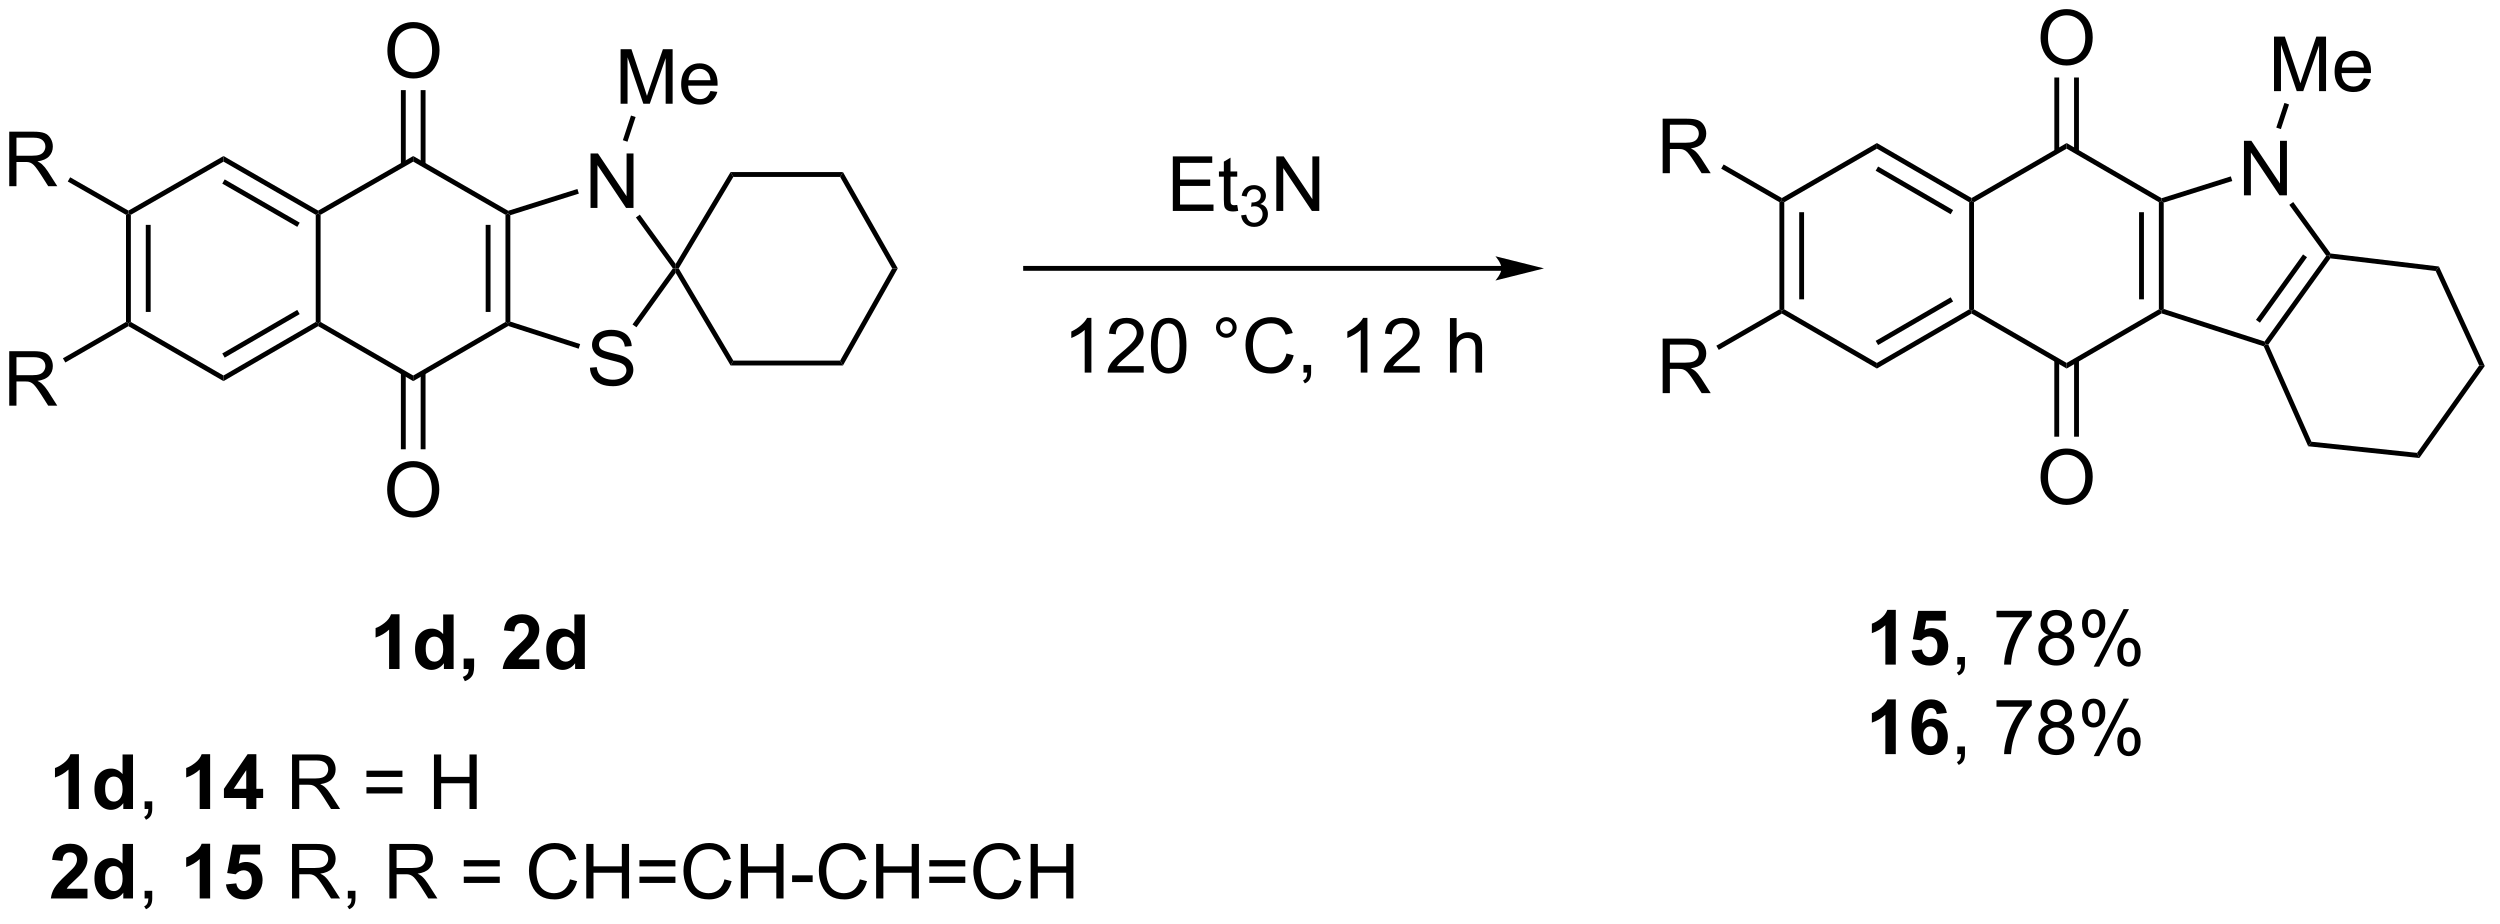 <?xml version="1.0" encoding="UTF-8"?>
<!DOCTYPE svg PUBLIC '-//W3C//DTD SVG 1.0//EN'
          'http://www.w3.org/TR/2001/REC-SVG-20010904/DTD/svg10.dtd'>
<svg stroke-dasharray="none" shape-rendering="auto" xmlns="http://www.w3.org/2000/svg" font-family="'Dialog'" text-rendering="auto" width="360" fill-opacity="1" color-interpolation="auto" color-rendering="auto" preserveAspectRatio="xMidYMid meet" font-size="12px" viewBox="0 0 360 133" fill="black" xmlns:xlink="http://www.w3.org/1999/xlink" stroke="black" image-rendering="auto" stroke-miterlimit="10" stroke-linecap="square" stroke-linejoin="miter" font-style="normal" stroke-width="1" height="133" stroke-dashoffset="0" font-weight="normal" stroke-opacity="1"
><!--Generated by the Batik Graphics2D SVG Generator--><defs id="genericDefs"
  /><g
  ><defs id="defs1"
    ><clipPath clipPathUnits="userSpaceOnUse" id="clipPath1"
      ><path d="M1.281 1.598 L270.727 1.598 L270.727 100.846 L1.281 100.846 L1.281 1.598 Z"
      /></clipPath
      ><clipPath clipPathUnits="userSpaceOnUse" id="clipPath2"
      ><path d="M5.076 44.665 L5.076 141.153 L267.03 141.153 L267.03 44.665 Z"
      /></clipPath
    ></defs
    ><g transform="scale(1.333,1.333) translate(-1.281,-1.598) matrix(1.029,0,0,1.029,-3.94,-44.344)"
    ><path d="M45.741 50.001 Q45.741 48.574 46.507 47.769 Q47.273 46.962 48.483 46.962 Q49.275 46.962 49.911 47.342 Q50.549 47.72 50.882 48.397 Q51.218 49.074 51.218 49.933 Q51.218 50.806 50.866 51.493 Q50.515 52.181 49.869 52.535 Q49.226 52.889 48.478 52.889 Q47.671 52.889 47.033 52.498 Q46.398 52.105 46.069 51.431 Q45.741 50.754 45.741 50.001 ZM46.523 50.011 Q46.523 51.048 47.077 51.644 Q47.635 52.238 48.476 52.238 Q49.33 52.238 49.882 51.636 Q50.437 51.035 50.437 49.931 Q50.437 49.23 50.2 48.709 Q49.963 48.188 49.507 47.902 Q49.054 47.613 48.486 47.613 Q47.681 47.613 47.101 48.168 Q46.523 48.72 46.523 50.011 Z" stroke="none" clip-path="url(#clipPath2)"
    /></g
    ><g transform="matrix(1.371,0,0,1.371,-6.961,-61.256)"
    ><path d="M45.741 96.148 Q45.741 94.721 46.507 93.917 Q47.273 93.109 48.483 93.109 Q49.275 93.109 49.911 93.49 Q50.549 93.867 50.882 94.544 Q51.218 95.221 51.218 96.081 Q51.218 96.953 50.866 97.641 Q50.515 98.328 49.869 98.682 Q49.226 99.037 48.478 99.037 Q47.671 99.037 47.033 98.646 Q46.398 98.253 46.069 97.578 Q45.741 96.901 45.741 96.148 ZM46.523 96.159 Q46.523 97.195 47.077 97.792 Q47.635 98.385 48.476 98.385 Q49.33 98.385 49.882 97.784 Q50.437 97.182 50.437 96.078 Q50.437 95.378 50.2 94.857 Q49.963 94.336 49.507 94.049 Q49.054 93.76 48.486 93.76 Q47.681 93.76 47.101 94.315 Q46.523 94.867 46.523 96.159 Z" stroke="none" clip-path="url(#clipPath2)"
    /></g
    ><g transform="matrix(1.371,0,0,1.371,-6.961,-61.256)"
    ><path d="M67.041 83.304 L67.757 83.242 Q67.806 83.671 67.991 83.947 Q68.179 84.223 68.569 84.393 Q68.96 84.562 69.447 84.562 Q69.882 84.562 70.212 84.434 Q70.546 84.304 70.707 84.08 Q70.869 83.856 70.869 83.591 Q70.869 83.32 70.712 83.119 Q70.556 82.919 70.197 82.781 Q69.968 82.692 69.179 82.502 Q68.389 82.312 68.072 82.145 Q67.663 81.929 67.46 81.611 Q67.259 81.294 67.259 80.898 Q67.259 80.466 67.504 80.088 Q67.751 79.71 68.223 79.515 Q68.697 79.32 69.275 79.32 Q69.913 79.32 70.397 79.525 Q70.884 79.731 71.145 80.13 Q71.408 80.528 71.429 81.031 L70.702 81.085 Q70.642 80.544 70.304 80.268 Q69.968 79.989 69.306 79.989 Q68.619 79.989 68.304 80.242 Q67.991 80.492 67.991 80.848 Q67.991 81.156 68.212 81.356 Q68.431 81.554 69.356 81.765 Q70.28 81.973 70.624 82.13 Q71.124 82.359 71.361 82.713 Q71.6 83.067 71.6 83.528 Q71.6 83.984 71.337 84.39 Q71.077 84.794 70.585 85.02 Q70.095 85.244 69.483 85.244 Q68.705 85.244 68.179 85.018 Q67.655 84.788 67.356 84.335 Q67.056 83.88 67.041 83.304 Z" stroke="none" clip-path="url(#clipPath2)"
    /></g
    ><g transform="matrix(1.371,0,0,1.371,-6.961,-61.256)"
    ><path d="M67.103 66.523 L67.103 60.796 L67.882 60.796 L70.889 65.291 L70.889 60.796 L71.616 60.796 L71.616 66.523 L70.837 66.523 L67.83 62.023 L67.83 66.523 L67.103 66.523 Z" stroke="none" clip-path="url(#clipPath2)"
    /></g
    ><g transform="matrix(1.371,0,0,1.371,-6.961,-61.256)"
    ><path d="M70.259 55.575 L70.259 49.848 L71.399 49.848 L72.756 53.903 Q72.944 54.468 73.029 54.749 Q73.126 54.437 73.334 53.833 L74.704 49.848 L75.725 49.848 L75.725 55.575 L74.993 55.575 L74.993 50.781 L73.329 55.575 L72.647 55.575 L70.99 50.7 L70.99 55.575 L70.259 55.575 ZM79.696 54.239 L80.423 54.328 Q80.251 54.966 79.785 55.317 Q79.321 55.669 78.6 55.669 Q77.688 55.669 77.154 55.109 Q76.623 54.546 76.623 53.536 Q76.623 52.489 77.162 51.911 Q77.701 51.333 78.561 51.333 Q79.391 51.333 79.917 51.901 Q80.446 52.466 80.446 53.492 Q80.446 53.554 80.444 53.679 L77.35 53.679 Q77.389 54.364 77.735 54.729 Q78.084 55.091 78.602 55.091 Q78.99 55.091 79.264 54.888 Q79.537 54.684 79.696 54.239 ZM77.389 53.101 L79.704 53.101 Q79.657 52.578 79.438 52.317 Q79.102 51.911 78.569 51.911 Q78.084 51.911 77.753 52.236 Q77.423 52.559 77.389 53.101 Z" stroke="none" clip-path="url(#clipPath2)"
    /></g
    ><g transform="matrix(1.371,0,0,1.371,-6.961,-61.256)"
    ><path d="M6.048 64.236 L6.048 58.51 L8.587 58.51 Q9.352 58.51 9.751 58.663 Q10.149 58.817 10.386 59.208 Q10.626 59.598 10.626 60.072 Q10.626 60.682 10.23 61.101 Q9.837 61.517 9.011 61.63 Q9.313 61.775 9.47 61.916 Q9.8 62.221 10.097 62.676 L11.095 64.236 L10.142 64.236 L9.384 63.044 Q9.05 62.528 8.834 62.255 Q8.621 61.981 8.451 61.872 Q8.282 61.762 8.105 61.721 Q7.978 61.692 7.683 61.692 L6.806 61.692 L6.806 64.236 L6.048 64.236 ZM6.806 61.036 L8.433 61.036 Q8.954 61.036 9.246 60.929 Q9.54 60.822 9.691 60.585 Q9.845 60.348 9.845 60.072 Q9.845 59.666 9.548 59.406 Q9.254 59.142 8.618 59.142 L6.806 59.142 L6.806 61.036 Z" stroke="none" clip-path="url(#clipPath2)"
    /></g
    ><g transform="matrix(1.371,0,0,1.371,-6.961,-61.256)"
    ><path d="M6.048 87.291 L6.048 81.565 L8.587 81.565 Q9.352 81.565 9.751 81.718 Q10.149 81.872 10.386 82.263 Q10.626 82.653 10.626 83.127 Q10.626 83.737 10.23 84.156 Q9.837 84.572 9.011 84.684 Q9.313 84.83 9.47 84.971 Q9.8 85.276 10.097 85.731 L11.095 87.291 L10.142 87.291 L9.384 86.099 Q9.05 85.583 8.834 85.309 Q8.621 85.036 8.451 84.927 Q8.282 84.817 8.105 84.776 Q7.978 84.747 7.683 84.747 L6.806 84.747 L6.806 87.291 L6.048 87.291 ZM6.806 84.091 L8.433 84.091 Q8.954 84.091 9.246 83.984 Q9.54 83.877 9.691 83.64 Q9.845 83.403 9.845 83.127 Q9.845 82.721 9.548 82.46 Q9.254 82.197 8.618 82.197 L6.806 82.197 L6.806 84.091 Z" stroke="none" clip-path="url(#clipPath2)"
    /></g
    ><g transform="matrix(1.371,0,0,1.371,-6.961,-61.256)"
    ><path d="M18.311 67.242 L18.567 67.094 L18.822 67.241 L18.822 78.496 L18.567 78.643 L18.311 78.496 ZM20.39 68.297 L20.39 77.444 L20.901 77.444 L20.901 68.297 Z" stroke="none" clip-path="url(#clipPath2)"
    /></g
    ><g transform="matrix(1.371,0,0,1.371,-6.961,-61.256)"
    ><path d="M18.566 78.938 L18.567 78.643 L18.822 78.496 L28.552 84.121 L28.553 84.711 Z" stroke="none" clip-path="url(#clipPath2)"
    /></g
    ><g transform="matrix(1.371,0,0,1.371,-6.961,-61.256)"
    ><path d="M28.553 84.711 L28.552 84.121 L38.24 78.496 L38.495 78.643 L38.495 78.938 ZM28.679 82.245 L36.554 77.672 L36.298 77.231 L28.422 81.804 Z" stroke="none" clip-path="url(#clipPath2)"
    /></g
    ><g transform="matrix(1.371,0,0,1.371,-6.961,-61.256)"
    ><path d="M38.75 78.496 L38.495 78.643 L38.24 78.496 L38.24 67.241 L38.495 67.094 L38.75 67.241 Z" stroke="none" clip-path="url(#clipPath2)"
    /></g
    ><g transform="matrix(1.371,0,0,1.371,-6.961,-61.256)"
    ><path d="M38.495 66.799 L38.495 67.094 L38.24 67.241 L28.552 61.656 L28.553 61.067 ZM36.557 68.066 L28.678 63.523 L28.423 63.965 L36.302 68.508 Z" stroke="none" clip-path="url(#clipPath2)"
    /></g
    ><g transform="matrix(1.371,0,0,1.371,-6.961,-61.256)"
    ><path d="M18.822 67.241 L18.567 67.094 L18.566 66.8 L28.553 61.067 L28.552 61.656 Z" stroke="none" clip-path="url(#clipPath2)"
    /></g
    ><g transform="matrix(1.371,0,0,1.371,-6.961,-61.256)"
    ><path d="M38.495 78.938 L38.495 78.643 L38.75 78.496 L48.478 84.121 L48.479 84.711 Z" stroke="none" clip-path="url(#clipPath2)"
    /></g
    ><g transform="matrix(1.371,0,0,1.371,-6.961,-61.256)"
    ><path d="M48.479 84.711 L48.478 84.121 L58.169 78.496 L58.424 78.643 L58.454 78.921 Z" stroke="none" clip-path="url(#clipPath2)"
    /></g
    ><g transform="matrix(1.371,0,0,1.371,-6.961,-61.256)"
    ><path d="M58.169 67.241 L58.424 67.094 L58.679 67.281 L58.679 78.457 L58.424 78.643 L58.169 78.496 ZM56.09 68.295 L56.09 77.446 L56.6 77.446 L56.6 68.295 Z" stroke="none" clip-path="url(#clipPath2)"
    /></g
    ><g transform="matrix(1.371,0,0,1.371,-6.961,-61.256)"
    ><path d="M58.454 66.817 L58.424 67.094 L58.169 67.241 L48.478 61.656 L48.479 61.067 Z" stroke="none" clip-path="url(#clipPath2)"
    /></g
    ><g transform="matrix(1.371,0,0,1.371,-6.961,-61.256)"
    ><path d="M38.75 67.241 L38.495 67.094 L38.495 66.799 L48.479 61.067 L48.478 61.656 Z" stroke="none" clip-path="url(#clipPath2)"
    /></g
    ><g transform="matrix(1.371,0,0,1.371,-6.961,-61.256)"
    ><path d="M49.773 61.96 L49.773 54.145 L49.262 54.145 L49.262 61.96 ZM47.694 61.958 L47.694 54.145 L47.184 54.145 L47.184 61.958 Z" stroke="none" clip-path="url(#clipPath2)"
    /></g
    ><g transform="matrix(1.371,0,0,1.371,-6.961,-61.256)"
    ><path d="M47.184 83.815 L47.184 91.869 L47.694 91.869 L47.694 83.815 ZM49.262 83.813 L49.262 91.869 L49.773 91.869 L49.773 83.813 Z" stroke="none" clip-path="url(#clipPath2)"
    /></g
    ><g transform="matrix(1.371,0,0,1.371,-6.961,-61.256)"
    ><path d="M58.454 78.921 L58.424 78.643 L58.679 78.457 L66.013 80.821 L65.856 81.306 Z" stroke="none" clip-path="url(#clipPath2)"
    /></g
    ><g transform="matrix(1.371,0,0,1.371,-6.961,-61.256)"
    ><path d="M71.926 79.056 L71.512 78.757 L75.751 72.871 L76.066 72.87 L76.045 73.335 Z" stroke="none" clip-path="url(#clipPath2)"
    /></g
    ><g transform="matrix(1.371,0,0,1.371,-6.961,-61.256)"
    ><path d="M76.045 72.407 L76.066 72.87 L75.751 72.871 L71.867 67.522 L72.28 67.222 Z" stroke="none" clip-path="url(#clipPath2)"
    /></g
    ><g transform="matrix(1.371,0,0,1.371,-6.961,-61.256)"
    ><path d="M58.679 67.281 L58.424 67.094 L58.454 66.817 L65.722 64.528 L65.876 65.015 Z" stroke="none" clip-path="url(#clipPath2)"
    /></g
    ><g transform="matrix(1.371,0,0,1.371,-6.961,-61.256)"
    ><path d="M70.983 59.565 L70.499 59.405 L71.353 56.814 L71.837 56.974 Z" stroke="none" clip-path="url(#clipPath2)"
    /></g
    ><g transform="matrix(1.371,0,0,1.371,-6.961,-61.256)"
    ><path d="M18.566 66.8 L18.567 67.094 L18.311 67.242 L12.195 63.744 L12.448 63.301 Z" stroke="none" clip-path="url(#clipPath2)"
    /></g
    ><g transform="matrix(1.371,0,0,1.371,-6.961,-61.256)"
    ><path d="M18.311 78.496 L18.567 78.643 L18.566 78.938 L11.94 82.754 L11.685 82.312 Z" stroke="none" clip-path="url(#clipPath2)"
    /></g
    ><g transform="matrix(1.371,0,0,1.371,-6.961,-61.256)"
    ><path d="M76.045 73.335 L76.066 72.87 L76.363 72.871 L82.103 82.557 L81.813 83.067 Z" stroke="none" clip-path="url(#clipPath2)"
    /></g
    ><g transform="matrix(1.371,0,0,1.371,-6.961,-61.256)"
    ><path d="M81.813 83.067 L82.103 82.557 L93.318 82.557 L93.616 83.067 Z" stroke="none" clip-path="url(#clipPath2)"
    /></g
    ><g transform="matrix(1.371,0,0,1.371,-6.961,-61.256)"
    ><path d="M93.616 83.067 L93.318 82.557 L98.787 72.871 L99.373 72.87 Z" stroke="none" clip-path="url(#clipPath2)"
    /></g
    ><g transform="matrix(1.371,0,0,1.371,-6.961,-61.256)"
    ><path d="M99.373 72.87 L98.787 72.871 L93.318 63.261 L93.615 62.751 Z" stroke="none" clip-path="url(#clipPath2)"
    /></g
    ><g transform="matrix(1.371,0,0,1.371,-6.961,-61.256)"
    ><path d="M93.615 62.751 L93.318 63.261 L82.103 63.261 L81.813 62.751 Z" stroke="none" clip-path="url(#clipPath2)"
    /></g
    ><g transform="matrix(1.371,0,0,1.371,-6.961,-61.256)"
    ><path d="M76.363 72.871 L76.066 72.87 L76.045 72.407 L81.813 62.751 L82.103 63.261 Z" stroke="none" clip-path="url(#clipPath2)"
    /></g
    ><g transform="matrix(1.371,0,0,1.371,-6.961,-61.256)"
    ><path d="M128.261 66.836 L128.261 61.109 L132.402 61.109 L132.402 61.784 L129.019 61.784 L129.019 63.539 L132.188 63.539 L132.188 64.211 L129.019 64.211 L129.019 66.159 L132.535 66.159 L132.535 66.836 L128.261 66.836 ZM135.027 66.206 L135.128 66.828 Q134.832 66.891 134.597 66.891 Q134.214 66.891 134.003 66.771 Q133.792 66.649 133.707 66.451 Q133.621 66.253 133.621 65.62 L133.621 63.234 L133.105 63.234 L133.105 62.688 L133.621 62.688 L133.621 61.659 L134.321 61.237 L134.321 62.688 L135.027 62.688 L135.027 63.234 L134.321 63.234 L134.321 65.659 Q134.321 65.961 134.358 66.047 Q134.394 66.133 134.477 66.185 Q134.563 66.234 134.72 66.234 Q134.837 66.234 135.027 66.206 Z" stroke="none" clip-path="url(#clipPath2)"
    /></g
    ><g transform="matrix(1.371,0,0,1.371,-6.961,-61.256)"
    ><path d="M135.439 67.301 L135.966 67.231 Q136.058 67.68 136.275 67.877 Q136.494 68.075 136.808 68.075 Q137.179 68.075 137.435 67.817 Q137.693 67.559 137.693 67.178 Q137.693 66.815 137.455 66.581 Q137.218 66.344 136.851 66.344 Q136.703 66.344 136.48 66.403 L136.539 65.94 Q136.591 65.946 136.623 65.946 Q136.96 65.946 137.23 65.77 Q137.5 65.594 137.5 65.227 Q137.5 64.938 137.302 64.749 Q137.107 64.557 136.796 64.557 Q136.488 64.557 136.283 64.751 Q136.078 64.944 136.019 65.331 L135.492 65.237 Q135.589 64.706 135.931 64.415 Q136.275 64.124 136.785 64.124 Q137.136 64.124 137.431 64.274 Q137.728 64.424 137.884 64.686 Q138.041 64.946 138.041 65.239 Q138.041 65.518 137.89 65.747 Q137.742 65.975 137.449 66.11 Q137.83 66.198 138.041 66.475 Q138.251 66.751 138.251 67.167 Q138.251 67.729 137.841 68.122 Q137.431 68.512 136.804 68.512 Q136.24 68.512 135.865 68.176 Q135.492 67.838 135.439 67.301 Z" stroke="none" clip-path="url(#clipPath2)"
    /></g
    ><g transform="matrix(1.371,0,0,1.371,-6.961,-61.256)"
    ><path d="M139.133 66.836 L139.133 61.109 L139.912 61.109 L142.92 65.604 L142.92 61.109 L143.646 61.109 L143.646 66.836 L142.868 66.836 L139.86 62.336 L139.86 66.836 L139.133 66.836 Z" stroke="none" clip-path="url(#clipPath2)"
    /></g
    ><g transform="matrix(1.371,0,0,1.371,-6.961,-61.256)"
    ><path d="M219.405 48.676 Q219.405 47.249 220.17 46.444 Q220.936 45.637 222.147 45.637 Q222.938 45.637 223.574 46.017 Q224.212 46.395 224.545 47.072 Q224.881 47.749 224.881 48.608 Q224.881 49.481 224.53 50.168 Q224.178 50.856 223.532 51.21 Q222.889 51.564 222.142 51.564 Q221.334 51.564 220.696 51.173 Q220.061 50.78 219.733 50.106 Q219.405 49.428 219.405 48.676 ZM220.186 48.686 Q220.186 49.723 220.74 50.319 Q221.298 50.913 222.139 50.913 Q222.993 50.913 223.545 50.311 Q224.1 49.71 224.1 48.606 Q224.1 47.905 223.863 47.384 Q223.626 46.863 223.17 46.577 Q222.717 46.288 222.149 46.288 Q221.345 46.288 220.764 46.843 Q220.186 47.395 220.186 48.686 Z" stroke="none" clip-path="url(#clipPath2)"
    /></g
    ><g transform="matrix(1.371,0,0,1.371,-6.961,-61.256)"
    ><path d="M219.405 94.826 Q219.405 93.4 220.17 92.595 Q220.936 91.787 222.147 91.787 Q222.938 91.787 223.574 92.168 Q224.212 92.545 224.545 93.222 Q224.881 93.9 224.881 94.759 Q224.881 95.631 224.53 96.319 Q224.178 97.006 223.532 97.36 Q222.889 97.715 222.142 97.715 Q221.334 97.715 220.696 97.324 Q220.061 96.931 219.733 96.256 Q219.405 95.579 219.405 94.826 ZM220.186 94.837 Q220.186 95.873 220.74 96.47 Q221.298 97.064 222.139 97.064 Q222.993 97.064 223.545 96.462 Q224.1 95.86 224.1 94.756 Q224.1 94.056 223.863 93.535 Q223.626 93.014 223.17 92.728 Q222.717 92.439 222.149 92.439 Q221.345 92.439 220.764 92.993 Q220.186 93.545 220.186 94.837 Z" stroke="none" clip-path="url(#clipPath2)"
    /></g
    ><g transform="matrix(1.371,0,0,1.371,-6.961,-61.256)"
    ><path d="M240.766 65.198 L240.766 59.471 L241.545 59.471 L244.553 63.966 L244.553 59.471 L245.279 59.471 L245.279 65.198 L244.501 65.198 L241.493 60.698 L241.493 65.198 L240.766 65.198 Z" stroke="none" clip-path="url(#clipPath2)"
    /></g
    ><g transform="matrix(1.371,0,0,1.371,-6.961,-61.256)"
    ><path d="M243.922 54.253 L243.922 48.526 L245.062 48.526 L246.419 52.581 Q246.607 53.146 246.693 53.428 Q246.789 53.115 246.997 52.511 L248.367 48.526 L249.388 48.526 L249.388 54.253 L248.656 54.253 L248.656 49.459 L246.992 54.253 L246.31 54.253 L244.654 49.378 L244.654 54.253 L243.922 54.253 ZM253.359 52.917 L254.086 53.006 Q253.914 53.644 253.448 53.995 Q252.984 54.347 252.263 54.347 Q251.351 54.347 250.818 53.787 Q250.286 53.224 250.286 52.214 Q250.286 51.167 250.825 50.589 Q251.364 50.011 252.224 50.011 Q253.055 50.011 253.581 50.579 Q254.109 51.144 254.109 52.17 Q254.109 52.232 254.107 52.357 L251.013 52.357 Q251.052 53.042 251.398 53.407 Q251.747 53.769 252.266 53.769 Q252.654 53.769 252.927 53.566 Q253.2 53.362 253.359 52.917 ZM251.052 51.779 L253.367 51.779 Q253.32 51.256 253.101 50.995 Q252.766 50.589 252.232 50.589 Q251.747 50.589 251.417 50.915 Q251.086 51.237 251.052 51.779 Z" stroke="none" clip-path="url(#clipPath2)"
    /></g
    ><g transform="matrix(1.371,0,0,1.371,-6.961,-61.256)"
    ><path d="M179.711 62.874 L179.711 57.147 L182.25 57.147 Q183.016 57.147 183.414 57.301 Q183.812 57.454 184.049 57.845 Q184.289 58.236 184.289 58.71 Q184.289 59.319 183.893 59.738 Q183.5 60.155 182.674 60.267 Q182.976 60.413 183.133 60.553 Q183.464 60.858 183.76 61.314 L184.758 62.874 L183.805 62.874 L183.047 61.681 Q182.714 61.165 182.497 60.892 Q182.284 60.618 182.115 60.509 Q181.945 60.4 181.768 60.358 Q181.641 60.329 181.346 60.329 L180.469 60.329 L180.469 62.874 L179.711 62.874 ZM180.469 59.673 L182.096 59.673 Q182.617 59.673 182.909 59.566 Q183.203 59.46 183.354 59.223 Q183.508 58.986 183.508 58.71 Q183.508 58.303 183.211 58.043 Q182.917 57.78 182.281 57.78 L180.469 57.78 L180.469 59.673 Z" stroke="none" clip-path="url(#clipPath2)"
    /></g
    ><g transform="matrix(1.371,0,0,1.371,-6.961,-61.256)"
    ><path d="M179.711 85.969 L179.711 80.243 L182.25 80.243 Q183.016 80.243 183.414 80.396 Q183.812 80.55 184.049 80.941 Q184.289 81.331 184.289 81.805 Q184.289 82.415 183.893 82.834 Q183.5 83.251 182.674 83.362 Q182.976 83.508 183.133 83.649 Q183.464 83.954 183.76 84.409 L184.758 85.969 L183.805 85.969 L183.047 84.777 Q182.714 84.261 182.497 83.987 Q182.284 83.714 182.115 83.605 Q181.945 83.495 181.768 83.454 Q181.641 83.425 181.346 83.425 L180.469 83.425 L180.469 85.969 L179.711 85.969 ZM180.469 82.769 L182.096 82.769 Q182.617 82.769 182.909 82.662 Q183.203 82.555 183.354 82.318 Q183.508 82.081 183.508 81.805 Q183.508 81.399 183.211 81.139 Q182.917 80.876 182.281 80.876 L180.469 80.876 L180.469 82.769 Z" stroke="none" clip-path="url(#clipPath2)"
    /></g
    ><g transform="matrix(1.371,0,0,1.371,-6.961,-61.256)"
    ><path d="M191.975 65.919 L192.23 65.772 L192.485 65.919 L192.485 77.171 L192.23 77.318 L191.975 77.171 ZM194.053 66.971 L194.053 76.119 L194.563 76.119 L194.563 66.971 Z" stroke="none" clip-path="url(#clipPath2)"
    /></g
    ><g transform="matrix(1.371,0,0,1.371,-6.961,-61.256)"
    ><path d="M192.229 77.613 L192.23 77.318 L192.485 77.171 L202.213 82.799 L202.213 83.389 Z" stroke="none" clip-path="url(#clipPath2)"
    /></g
    ><g transform="matrix(1.371,0,0,1.371,-6.961,-61.256)"
    ><path d="M202.213 83.389 L202.213 82.799 L211.903 77.171 L212.158 77.318 L212.159 77.613 ZM202.339 80.922 L210.216 76.347 L209.96 75.906 L202.083 80.481 Z" stroke="none" clip-path="url(#clipPath2)"
    /></g
    ><g transform="matrix(1.371,0,0,1.371,-6.961,-61.256)"
    ><path d="M212.413 77.171 L212.158 77.318 L211.903 77.171 L211.903 65.919 L212.158 65.772 L212.413 65.919 Z" stroke="none" clip-path="url(#clipPath2)"
    /></g
    ><g transform="matrix(1.371,0,0,1.371,-6.961,-61.256)"
    ><path d="M212.159 65.477 L212.158 65.772 L211.903 65.919 L202.213 60.294 L202.213 59.704 ZM210.216 66.743 L202.339 62.17 L202.083 62.612 L209.96 67.184 Z" stroke="none" clip-path="url(#clipPath2)"
    /></g
    ><g transform="matrix(1.371,0,0,1.371,-6.961,-61.256)"
    ><path d="M192.485 65.919 L192.23 65.772 L192.229 65.477 L202.213 59.704 L202.213 60.294 Z" stroke="none" clip-path="url(#clipPath2)"
    /></g
    ><g transform="matrix(1.371,0,0,1.371,-6.961,-61.256)"
    ><path d="M212.159 77.613 L212.158 77.318 L212.413 77.171 L222.141 82.799 L222.142 83.389 Z" stroke="none" clip-path="url(#clipPath2)"
    /></g
    ><g transform="matrix(1.371,0,0,1.371,-6.961,-61.256)"
    ><path d="M222.142 83.389 L222.141 82.799 L231.829 77.171 L232.084 77.318 L232.114 77.596 Z" stroke="none" clip-path="url(#clipPath2)"
    /></g
    ><g transform="matrix(1.371,0,0,1.371,-6.961,-61.256)"
    ><path d="M231.829 65.919 L232.084 65.772 L232.339 65.959 L232.339 77.132 L232.084 77.318 L231.829 77.171 ZM229.75 66.968 L229.75 76.122 L230.261 76.122 L230.261 66.968 Z" stroke="none" clip-path="url(#clipPath2)"
    /></g
    ><g transform="matrix(1.371,0,0,1.371,-6.961,-61.256)"
    ><path d="M232.115 65.495 L232.084 65.772 L231.829 65.919 L222.141 60.294 L222.142 59.704 Z" stroke="none" clip-path="url(#clipPath2)"
    /></g
    ><g transform="matrix(1.371,0,0,1.371,-6.961,-61.256)"
    ><path d="M212.413 65.919 L212.158 65.772 L212.159 65.477 L222.142 59.704 L222.141 60.294 Z" stroke="none" clip-path="url(#clipPath2)"
    /></g
    ><g transform="matrix(1.371,0,0,1.371,-6.961,-61.256)"
    ><path d="M223.432 60.6 L223.432 52.82 L222.922 52.82 L222.922 60.6 ZM221.361 60.598 L221.361 52.82 L220.851 52.82 L220.851 60.598 Z" stroke="none" clip-path="url(#clipPath2)"
    /></g
    ><g transform="matrix(1.371,0,0,1.371,-6.961,-61.256)"
    ><path d="M220.847 82.493 L220.847 90.547 L221.357 90.547 L221.357 82.493 ZM222.925 82.491 L222.925 90.547 L223.436 90.547 L223.436 82.491 Z" stroke="none" clip-path="url(#clipPath2)"
    /></g
    ><g transform="matrix(1.371,0,0,1.371,-6.961,-61.256)"
    ><path d="M232.114 77.596 L232.084 77.318 L232.339 77.132 L242.933 80.549 L243.032 80.848 L242.845 81.056 Z" stroke="none" clip-path="url(#clipPath2)"
    /></g
    ><g transform="matrix(1.371,0,0,1.371,-6.961,-61.256)"
    ><path d="M249.411 71.546 L249.726 71.545 L249.845 71.816 L243.325 80.879 L243.032 80.848 L242.933 80.549 ZM246.973 71.401 L242.028 78.275 L242.442 78.573 L247.388 71.699 Z" stroke="none" clip-path="url(#clipPath2)"
    /></g
    ><g transform="matrix(1.371,0,0,1.371,-6.961,-61.256)"
    ><path d="M249.867 71.305 L249.726 71.545 L249.411 71.546 L245.529 66.198 L245.942 65.898 Z" stroke="none" clip-path="url(#clipPath2)"
    /></g
    ><g transform="matrix(1.371,0,0,1.371,-6.961,-61.256)"
    ><path d="M232.339 65.959 L232.084 65.772 L232.115 65.495 L239.386 63.204 L239.539 63.691 Z" stroke="none" clip-path="url(#clipPath2)"
    /></g
    ><g transform="matrix(1.371,0,0,1.371,-6.961,-61.256)"
    ><path d="M244.647 58.24 L244.162 58.08 L245.015 55.492 L245.5 55.652 Z" stroke="none" clip-path="url(#clipPath2)"
    /></g
    ><g transform="matrix(1.371,0,0,1.371,-6.961,-61.256)"
    ><path d="M192.229 65.477 L192.23 65.772 L191.975 65.919 L185.859 62.397 L186.114 61.955 Z" stroke="none" clip-path="url(#clipPath2)"
    /></g
    ><g transform="matrix(1.371,0,0,1.371,-6.961,-61.256)"
    ><path d="M191.975 77.171 L192.23 77.318 L192.229 77.613 L185.603 81.431 L185.348 80.989 Z" stroke="none" clip-path="url(#clipPath2)"
    /></g
    ><g transform="matrix(1.371,0,0,1.371,-6.961,-61.256)"
    ><path d="M242.845 81.056 L243.032 80.848 L243.325 80.879 L247.857 91.076 L247.51 91.552 Z" stroke="none" clip-path="url(#clipPath2)"
    /></g
    ><g transform="matrix(1.371,0,0,1.371,-6.961,-61.256)"
    ><path d="M247.51 91.552 L247.857 91.076 L258.949 92.247 L259.192 92.786 Z" stroke="none" clip-path="url(#clipPath2)"
    /></g
    ><g transform="matrix(1.371,0,0,1.371,-6.961,-61.256)"
    ><path d="M259.192 92.786 L258.949 92.247 L265.471 83.067 L266.058 83.122 Z" stroke="none" clip-path="url(#clipPath2)"
    /></g
    ><g transform="matrix(1.371,0,0,1.371,-6.961,-61.256)"
    ><path d="M266.058 83.122 L265.471 83.067 L260.903 73.144 L261.247 72.671 Z" stroke="none" clip-path="url(#clipPath2)"
    /></g
    ><g transform="matrix(1.371,0,0,1.371,-6.961,-61.256)"
    ><path d="M249.845 71.816 L249.726 71.545 L249.867 71.305 L261.247 72.671 L260.903 73.144 Z" stroke="none" clip-path="url(#clipPath2)"
    /></g
    ><g transform="matrix(1.371,0,0,1.371,-6.961,-61.256)"
    ><path d="M47.041 114.949 L45.945 114.949 L45.945 110.811 Q45.343 111.373 44.526 111.644 L44.526 110.647 Q44.955 110.506 45.458 110.115 Q45.963 109.722 46.151 109.199 L47.041 109.199 L47.041 114.949 ZM52.722 114.949 L51.701 114.949 L51.701 114.339 Q51.449 114.694 51.102 114.868 Q50.756 115.043 50.404 115.043 Q49.691 115.043 49.181 114.467 Q48.67 113.889 48.67 112.858 Q48.67 111.803 49.165 111.256 Q49.662 110.707 50.42 110.707 Q51.115 110.707 51.623 111.285 L51.623 109.222 L52.722 109.222 L52.722 114.949 ZM49.792 112.785 Q49.792 113.449 49.975 113.746 Q50.24 114.175 50.717 114.175 Q51.097 114.175 51.363 113.852 Q51.629 113.529 51.629 112.889 Q51.629 112.175 51.371 111.86 Q51.113 111.545 50.709 111.545 Q50.319 111.545 50.056 111.858 Q49.792 112.168 49.792 112.785 ZM53.776 113.85 L54.875 113.85 L54.875 114.636 Q54.875 115.113 54.791 115.389 Q54.711 115.665 54.481 115.884 Q54.252 116.102 53.901 116.227 L53.687 115.774 Q54.018 115.665 54.158 115.472 Q54.299 115.282 54.307 114.949 L53.776 114.949 L53.776 113.85 ZM61.721 113.928 L61.721 114.949 L57.875 114.949 Q57.937 114.371 58.25 113.852 Q58.562 113.334 59.484 112.48 Q60.226 111.787 60.393 111.543 Q60.619 111.201 60.619 110.871 Q60.619 110.504 60.421 110.306 Q60.226 110.108 59.877 110.108 Q59.533 110.108 59.33 110.316 Q59.127 110.522 59.096 111.004 L58.002 110.894 Q58.101 109.988 58.617 109.595 Q59.132 109.199 59.906 109.199 Q60.752 109.199 61.236 109.657 Q61.721 110.113 61.721 110.793 Q61.721 111.178 61.583 111.529 Q61.445 111.879 61.143 112.261 Q60.945 112.514 60.424 112.99 Q59.906 113.467 59.765 113.623 Q59.627 113.779 59.541 113.928 L61.721 113.928 ZM66.504 114.949 L65.483 114.949 L65.483 114.339 Q65.23 114.694 64.884 114.868 Q64.537 115.043 64.186 115.043 Q63.472 115.043 62.962 114.467 Q62.451 113.889 62.451 112.858 Q62.451 111.803 62.946 111.256 Q63.444 110.707 64.201 110.707 Q64.897 110.707 65.404 111.285 L65.404 109.222 L66.504 109.222 L66.504 114.949 ZM63.574 112.785 Q63.574 113.449 63.756 113.746 Q64.022 114.175 64.498 114.175 Q64.879 114.175 65.144 113.852 Q65.41 113.529 65.41 112.889 Q65.41 112.175 65.152 111.86 Q64.894 111.545 64.49 111.545 Q64.1 111.545 63.837 111.858 Q63.574 112.168 63.574 112.785 Z" stroke="none" clip-path="url(#clipPath2)"
    /></g
    ><g transform="matrix(1.371,0,0,1.371,-6.961,-61.256)"
    ><path d="M13.367 129.648 L12.271 129.648 L12.271 125.51 Q11.669 126.072 10.851 126.343 L10.851 125.346 Q11.281 125.205 11.784 124.814 Q12.289 124.421 12.476 123.898 L13.367 123.898 L13.367 129.648 ZM19.048 129.648 L18.027 129.648 L18.027 129.038 Q17.774 129.392 17.428 129.567 Q17.082 129.741 16.73 129.741 Q16.017 129.741 15.506 129.166 Q14.996 128.588 14.996 127.556 Q14.996 126.502 15.491 125.955 Q15.988 125.405 16.746 125.405 Q17.441 125.405 17.949 125.984 L17.949 123.921 L19.048 123.921 L19.048 129.648 ZM16.118 127.484 Q16.118 128.148 16.3 128.445 Q16.566 128.874 17.043 128.874 Q17.423 128.874 17.689 128.551 Q17.954 128.228 17.954 127.588 Q17.954 126.874 17.696 126.559 Q17.439 126.244 17.035 126.244 Q16.644 126.244 16.381 126.556 Q16.118 126.866 16.118 127.484 Z" stroke="none" clip-path="url(#clipPath2)"
    /></g
    ><g transform="matrix(1.371,0,0,1.371,-6.961,-61.256)"
    ><path d="M20.265 129.648 L20.265 128.845 L21.067 128.845 L21.067 129.648 Q21.067 130.09 20.911 130.361 Q20.755 130.632 20.414 130.78 L20.218 130.481 Q20.442 130.382 20.547 130.192 Q20.653 130.004 20.664 129.648 L20.265 129.648 Z" stroke="none" clip-path="url(#clipPath2)"
    /></g
    ><g transform="matrix(1.371,0,0,1.371,-6.961,-61.256)"
    ><path d="M27.148 129.648 L26.052 129.648 L26.052 125.51 Q25.45 126.072 24.633 126.343 L24.633 125.346 Q25.062 125.205 25.565 124.814 Q26.07 124.421 26.258 123.898 L27.148 123.898 L27.148 129.648 ZM30.941 129.648 L30.941 128.494 L28.597 128.494 L28.597 127.533 L31.082 123.898 L32.004 123.898 L32.004 127.53 L32.715 127.53 L32.715 128.494 L32.004 128.494 L32.004 129.648 L30.941 129.648 ZM30.941 127.53 L30.941 125.572 L29.626 127.53 L30.941 127.53 Z" stroke="none" clip-path="url(#clipPath2)"
    /></g
    ><g transform="matrix(1.371,0,0,1.371,-6.961,-61.256)"
    ><path d="M35.751 129.648 L35.751 123.921 L38.29 123.921 Q39.056 123.921 39.454 124.075 Q39.853 124.228 40.09 124.619 Q40.329 125.01 40.329 125.484 Q40.329 126.093 39.933 126.512 Q39.54 126.929 38.715 127.041 Q39.017 127.187 39.173 127.327 Q39.504 127.632 39.8 128.088 L40.798 129.648 L39.845 129.648 L39.087 128.455 Q38.754 127.939 38.538 127.666 Q38.324 127.392 38.155 127.283 Q37.985 127.174 37.808 127.132 Q37.681 127.103 37.386 127.103 L36.509 127.103 L36.509 129.648 L35.751 129.648 ZM36.509 126.447 L38.136 126.447 Q38.657 126.447 38.949 126.34 Q39.243 126.234 39.394 125.997 Q39.548 125.76 39.548 125.484 Q39.548 125.077 39.251 124.817 Q38.957 124.554 38.321 124.554 L36.509 124.554 L36.509 126.447 ZM47.347 126.28 L43.566 126.28 L43.566 125.624 L47.347 125.624 L47.347 126.28 ZM47.347 128.017 L43.566 128.017 L43.566 127.361 L47.347 127.361 L47.347 128.017 ZM50.656 129.648 L50.656 123.921 L51.414 123.921 L51.414 126.273 L54.39 126.273 L54.39 123.921 L55.148 123.921 L55.148 129.648 L54.39 129.648 L54.39 126.947 L51.414 126.947 L51.414 129.648 L50.656 129.648 Z" stroke="none" clip-path="url(#clipPath2)"
    /></g
    ><g transform="matrix(1.371,0,0,1.371,-6.961,-61.256)"
    ><path d="M14.265 138.027 L14.265 139.048 L10.419 139.048 Q10.482 138.47 10.794 137.951 Q11.107 137.433 12.028 136.579 Q12.771 135.886 12.937 135.641 Q13.164 135.3 13.164 134.97 Q13.164 134.602 12.966 134.404 Q12.771 134.207 12.422 134.207 Q12.078 134.207 11.875 134.415 Q11.672 134.62 11.64 135.102 L10.547 134.993 Q10.646 134.087 11.161 133.693 Q11.677 133.298 12.45 133.298 Q13.297 133.298 13.781 133.756 Q14.265 134.212 14.265 134.891 Q14.265 135.277 14.127 135.628 Q13.989 135.977 13.687 136.36 Q13.489 136.613 12.969 137.089 Q12.45 137.566 12.31 137.722 Q12.172 137.878 12.086 138.027 L14.265 138.027 ZM19.048 139.048 L18.027 139.048 L18.027 138.438 Q17.774 138.792 17.428 138.967 Q17.082 139.141 16.73 139.141 Q16.017 139.141 15.506 138.566 Q14.996 137.988 14.996 136.957 Q14.996 135.902 15.491 135.355 Q15.988 134.805 16.746 134.805 Q17.441 134.805 17.949 135.383 L17.949 133.321 L19.048 133.321 L19.048 139.048 ZM16.118 136.883 Q16.118 137.548 16.3 137.845 Q16.566 138.274 17.043 138.274 Q17.423 138.274 17.689 137.951 Q17.954 137.628 17.954 136.988 Q17.954 136.274 17.696 135.959 Q17.439 135.644 17.035 135.644 Q16.644 135.644 16.381 135.957 Q16.118 136.266 16.118 136.883 Z" stroke="none" clip-path="url(#clipPath2)"
    /></g
    ><g transform="matrix(1.371,0,0,1.371,-6.961,-61.256)"
    ><path d="M20.265 139.048 L20.265 138.245 L21.067 138.245 L21.067 139.048 Q21.067 139.49 20.911 139.761 Q20.755 140.032 20.414 140.18 L20.218 139.881 Q20.442 139.782 20.547 139.592 Q20.653 139.404 20.664 139.048 L20.265 139.048 Z" stroke="none" clip-path="url(#clipPath2)"
    /></g
    ><g transform="matrix(1.371,0,0,1.371,-6.961,-61.256)"
    ><path d="M27.148 139.048 L26.052 139.048 L26.052 134.91 Q25.45 135.472 24.633 135.743 L24.633 134.745 Q25.062 134.605 25.565 134.214 Q26.07 133.821 26.258 133.298 L27.148 133.298 L27.148 139.048 ZM28.806 137.574 L29.899 137.462 Q29.946 137.832 30.175 138.05 Q30.407 138.266 30.707 138.266 Q31.05 138.266 31.288 137.988 Q31.527 137.707 31.527 137.144 Q31.527 136.618 31.29 136.355 Q31.056 136.089 30.675 136.089 Q30.204 136.089 29.829 136.508 L28.939 136.378 L29.501 133.399 L32.402 133.399 L32.402 134.425 L30.332 134.425 L30.16 135.399 Q30.527 135.214 30.91 135.214 Q31.642 135.214 32.15 135.745 Q32.657 136.277 32.657 137.126 Q32.657 137.832 32.246 138.386 Q31.689 139.147 30.696 139.147 Q29.902 139.147 29.402 138.72 Q28.902 138.292 28.806 137.574 Z" stroke="none" clip-path="url(#clipPath2)"
    /></g
    ><g transform="matrix(1.371,0,0,1.371,-6.961,-61.256)"
    ><path d="M35.751 139.048 L35.751 133.321 L38.29 133.321 Q39.056 133.321 39.454 133.475 Q39.853 133.628 40.09 134.019 Q40.329 134.41 40.329 134.883 Q40.329 135.493 39.933 135.912 Q39.54 136.329 38.715 136.441 Q39.017 136.587 39.173 136.727 Q39.504 137.032 39.8 137.488 L40.798 139.048 L39.845 139.048 L39.087 137.855 Q38.754 137.339 38.538 137.066 Q38.324 136.792 38.155 136.683 Q37.985 136.574 37.808 136.532 Q37.681 136.503 37.386 136.503 L36.509 136.503 L36.509 139.048 L35.751 139.048 ZM36.509 135.847 L38.136 135.847 Q38.657 135.847 38.949 135.74 Q39.243 135.633 39.394 135.397 Q39.548 135.16 39.548 134.883 Q39.548 134.477 39.251 134.217 Q38.957 133.954 38.321 133.954 L36.509 133.954 L36.509 135.847 ZM41.609 139.048 L41.609 138.245 L42.411 138.245 L42.411 139.048 Q42.411 139.49 42.255 139.761 Q42.099 140.032 41.758 140.18 L41.562 139.881 Q41.786 139.782 41.89 139.592 Q41.997 139.404 42.008 139.048 L41.609 139.048 ZM45.974 139.048 L45.974 133.321 L48.513 133.321 Q49.278 133.321 49.677 133.475 Q50.075 133.628 50.312 134.019 Q50.552 134.41 50.552 134.883 Q50.552 135.493 50.156 135.912 Q49.763 136.329 48.937 136.441 Q49.239 136.587 49.396 136.727 Q49.726 137.032 50.023 137.488 L51.021 139.048 L50.068 139.048 L49.31 137.855 Q48.976 137.339 48.76 137.066 Q48.547 136.792 48.377 136.683 Q48.208 136.574 48.031 136.532 Q47.903 136.503 47.609 136.503 L46.731 136.503 L46.731 139.048 L45.974 139.048 ZM46.731 135.847 L48.359 135.847 Q48.88 135.847 49.172 135.74 Q49.466 135.633 49.617 135.397 Q49.771 135.16 49.771 134.883 Q49.771 134.477 49.474 134.217 Q49.179 133.954 48.544 133.954 L46.731 133.954 L46.731 135.847 ZM57.57 135.68 L53.789 135.68 L53.789 135.024 L57.57 135.024 L57.57 135.68 ZM57.57 137.417 L53.789 137.417 L53.789 136.761 L57.57 136.761 L57.57 137.417 ZM64.941 137.04 L65.699 137.23 Q65.462 138.165 64.842 138.657 Q64.222 139.147 63.329 139.147 Q62.402 139.147 61.821 138.769 Q61.243 138.391 60.939 137.678 Q60.636 136.962 60.636 136.141 Q60.636 135.245 60.978 134.582 Q61.321 133.915 61.952 133.568 Q62.582 133.222 63.34 133.222 Q64.199 133.222 64.785 133.66 Q65.371 134.097 65.603 134.891 L64.855 135.066 Q64.657 134.441 64.277 134.157 Q63.9 133.87 63.324 133.87 Q62.665 133.87 62.22 134.188 Q61.777 134.503 61.597 135.037 Q61.418 135.571 61.418 136.136 Q61.418 136.868 61.631 137.412 Q61.845 137.957 62.293 138.227 Q62.743 138.495 63.267 138.495 Q63.902 138.495 64.342 138.128 Q64.785 137.761 64.941 137.04 ZM66.656 139.048 L66.656 133.321 L67.414 133.321 L67.414 135.673 L70.39 135.673 L70.39 133.321 L71.148 133.321 L71.148 139.048 L70.39 139.048 L70.39 136.347 L67.414 136.347 L67.414 139.048 L66.656 139.048 ZM76.019 135.68 L72.238 135.68 L72.238 135.024 L76.019 135.024 L76.019 135.68 ZM76.019 137.417 L72.238 137.417 L72.238 136.761 L76.019 136.761 L76.019 137.417 ZM81.168 137.04 L81.925 137.23 Q81.689 138.165 81.069 138.657 Q80.449 139.147 79.556 139.147 Q78.629 139.147 78.048 138.769 Q77.47 138.391 77.165 137.678 Q76.863 136.962 76.863 136.141 Q76.863 135.245 77.204 134.582 Q77.548 133.915 78.178 133.568 Q78.808 133.222 79.566 133.222 Q80.425 133.222 81.011 133.66 Q81.597 134.097 81.829 134.891 L81.082 135.066 Q80.884 134.441 80.504 134.157 Q80.126 133.87 79.55 133.87 Q78.892 133.87 78.446 134.188 Q78.004 134.503 77.824 135.037 Q77.644 135.571 77.644 136.136 Q77.644 136.868 77.858 137.412 Q78.071 137.957 78.519 138.227 Q78.97 138.495 79.493 138.495 Q80.129 138.495 80.569 138.128 Q81.011 137.761 81.168 137.04 ZM82.883 139.048 L82.883 133.321 L83.64 133.321 L83.64 135.673 L86.617 135.673 L86.617 133.321 L87.375 133.321 L87.375 139.048 L86.617 139.048 L86.617 136.347 L83.64 136.347 L83.64 139.048 L82.883 139.048 ZM88.275 137.329 L88.275 136.62 L90.433 136.62 L90.433 137.329 L88.275 137.329 ZM95.386 137.04 L96.144 137.23 Q95.907 138.165 95.287 138.657 Q94.668 139.147 93.775 139.147 Q92.847 139.147 92.267 138.769 Q91.689 138.391 91.384 137.678 Q91.082 136.962 91.082 136.141 Q91.082 135.245 91.423 134.582 Q91.767 133.915 92.397 133.568 Q93.027 133.222 93.785 133.222 Q94.644 133.222 95.23 133.66 Q95.816 134.097 96.048 134.891 L95.3 135.066 Q95.103 134.441 94.722 134.157 Q94.345 133.87 93.769 133.87 Q93.11 133.87 92.665 134.188 Q92.222 134.503 92.043 135.037 Q91.863 135.571 91.863 136.136 Q91.863 136.868 92.077 137.412 Q92.29 137.957 92.738 138.227 Q93.189 138.495 93.712 138.495 Q94.347 138.495 94.787 138.128 Q95.23 137.761 95.386 137.04 ZM97.101 139.048 L97.101 133.321 L97.859 133.321 L97.859 135.673 L100.836 135.673 L100.836 133.321 L101.594 133.321 L101.594 139.048 L100.836 139.048 L100.836 136.347 L97.859 136.347 L97.859 139.048 L97.101 139.048 ZM106.465 135.68 L102.683 135.68 L102.683 135.024 L106.465 135.024 L106.465 135.68 ZM106.465 137.417 L102.683 137.417 L102.683 136.761 L106.465 136.761 L106.465 137.417 ZM111.613 137.04 L112.371 137.23 Q112.134 138.165 111.514 138.657 Q110.894 139.147 110.001 139.147 Q109.074 139.147 108.493 138.769 Q107.915 138.391 107.61 137.678 Q107.308 136.962 107.308 136.141 Q107.308 135.245 107.65 134.582 Q107.993 133.915 108.624 133.568 Q109.254 133.222 110.011 133.222 Q110.871 133.222 111.457 133.66 Q112.043 134.097 112.275 134.891 L111.527 135.066 Q111.329 134.441 110.949 134.157 Q110.571 133.87 109.996 133.87 Q109.337 133.87 108.892 134.188 Q108.449 134.503 108.269 135.037 Q108.09 135.571 108.09 136.136 Q108.09 136.868 108.303 137.412 Q108.517 137.957 108.965 138.227 Q109.415 138.495 109.939 138.495 Q110.574 138.495 111.014 138.128 Q111.457 137.761 111.613 137.04 ZM113.328 139.048 L113.328 133.321 L114.086 133.321 L114.086 135.673 L117.062 135.673 L117.062 133.321 L117.82 133.321 L117.82 139.048 L117.062 139.048 L117.062 136.347 L114.086 136.347 L114.086 139.048 L113.328 139.048 Z" stroke="none" clip-path="url(#clipPath2)"
    /></g
    ><g transform="matrix(1.371,0,0,1.371,-6.961,-61.256)"
    ><path d="M119.709 83.815 L119.006 83.815 L119.006 79.333 Q118.75 79.575 118.339 79.817 Q117.927 80.06 117.599 80.182 L117.599 79.502 Q118.188 79.224 118.628 78.83 Q119.071 78.435 119.256 78.065 L119.709 78.065 L119.709 83.815 ZM125.205 83.138 L125.205 83.815 L121.418 83.815 Q121.411 83.56 121.502 83.325 Q121.645 82.94 121.963 82.565 Q122.283 82.19 122.885 81.698 Q123.817 80.932 124.145 80.484 Q124.473 80.036 124.473 79.638 Q124.473 79.221 124.174 78.935 Q123.877 78.645 123.395 78.645 Q122.887 78.645 122.582 78.95 Q122.278 79.255 122.275 79.794 L121.551 79.721 Q121.627 78.911 122.111 78.489 Q122.596 78.065 123.411 78.065 Q124.236 78.065 124.715 78.523 Q125.197 78.979 125.197 79.653 Q125.197 79.997 125.056 80.33 Q124.916 80.661 124.588 81.028 Q124.262 81.395 123.504 82.036 Q122.871 82.567 122.692 82.757 Q122.512 82.948 122.395 83.138 L125.205 83.138 ZM125.959 80.989 Q125.959 79.974 126.167 79.356 Q126.375 78.737 126.787 78.401 Q127.201 78.065 127.826 78.065 Q128.287 78.065 128.633 78.25 Q128.982 78.435 129.209 78.786 Q129.435 79.135 129.563 79.638 Q129.693 80.138 129.693 80.989 Q129.693 81.997 129.485 82.617 Q129.279 83.237 128.865 83.575 Q128.454 83.914 127.826 83.914 Q126.998 83.914 126.524 83.317 Q125.959 82.604 125.959 80.989 ZM126.68 80.989 Q126.68 82.401 127.011 82.867 Q127.342 83.333 127.826 83.333 Q128.31 83.333 128.638 82.864 Q128.969 82.395 128.969 80.989 Q128.969 79.575 128.638 79.112 Q128.31 78.645 127.818 78.645 Q127.334 78.645 127.045 79.057 Q126.68 79.58 126.68 80.989 ZM132.797 79.073 Q132.797 78.622 133.115 78.307 Q133.435 77.989 133.881 77.989 Q134.334 77.989 134.649 78.307 Q134.967 78.622 134.967 79.073 Q134.967 79.52 134.646 79.841 Q134.329 80.159 133.881 80.159 Q133.435 80.159 133.115 79.843 Q132.797 79.526 132.797 79.073 ZM133.224 79.073 Q133.224 79.346 133.417 79.539 Q133.61 79.731 133.883 79.731 Q134.154 79.731 134.347 79.539 Q134.54 79.346 134.54 79.073 Q134.54 78.799 134.347 78.606 Q134.154 78.411 133.883 78.411 Q133.61 78.411 133.417 78.606 Q133.224 78.799 133.224 79.073 ZM140.2 81.807 L140.958 81.997 Q140.72 82.932 140.101 83.424 Q139.481 83.914 138.588 83.914 Q137.661 83.914 137.08 83.536 Q136.502 83.159 136.197 82.445 Q135.895 81.729 135.895 80.909 Q135.895 80.013 136.236 79.349 Q136.58 78.682 137.21 78.336 Q137.84 77.989 138.598 77.989 Q139.458 77.989 140.043 78.427 Q140.629 78.864 140.861 79.659 L140.114 79.833 Q139.916 79.208 139.536 78.924 Q139.158 78.638 138.583 78.638 Q137.924 78.638 137.478 78.955 Q137.036 79.27 136.856 79.804 Q136.676 80.338 136.676 80.903 Q136.676 81.635 136.89 82.179 Q137.103 82.724 137.551 82.995 Q138.002 83.263 138.525 83.263 Q139.161 83.263 139.601 82.895 Q140.043 82.528 140.2 81.807 ZM141.985 83.815 L141.985 83.013 L142.787 83.013 L142.787 83.815 Q142.787 84.257 142.631 84.528 Q142.474 84.799 142.133 84.948 L141.938 84.648 Q142.162 84.549 142.266 84.359 Q142.373 84.172 142.383 83.815 L141.985 83.815 ZM148.701 83.815 L147.998 83.815 L147.998 79.333 Q147.743 79.575 147.331 79.817 Q146.92 80.06 146.592 80.182 L146.592 79.502 Q147.18 79.224 147.62 78.83 Q148.063 78.435 148.248 78.065 L148.701 78.065 L148.701 83.815 ZM154.197 83.138 L154.197 83.815 L150.411 83.815 Q150.403 83.56 150.494 83.325 Q150.637 82.94 150.955 82.565 Q151.275 82.19 151.877 81.698 Q152.809 80.932 153.137 80.484 Q153.465 80.036 153.465 79.638 Q153.465 79.221 153.166 78.935 Q152.869 78.645 152.387 78.645 Q151.879 78.645 151.575 78.95 Q151.27 79.255 151.267 79.794 L150.543 79.721 Q150.619 78.911 151.103 78.489 Q151.588 78.065 152.403 78.065 Q153.228 78.065 153.708 78.523 Q154.189 78.979 154.189 79.653 Q154.189 79.997 154.049 80.33 Q153.908 80.661 153.58 81.028 Q153.254 81.395 152.496 82.036 Q151.864 82.567 151.684 82.757 Q151.504 82.948 151.387 83.138 L154.197 83.138 ZM157.369 83.815 L157.369 78.088 L158.072 78.088 L158.072 80.143 Q158.564 79.573 159.314 79.573 Q159.775 79.573 160.114 79.755 Q160.455 79.935 160.601 80.255 Q160.746 80.575 160.746 81.185 L160.746 83.815 L160.043 83.815 L160.043 81.185 Q160.043 80.659 159.814 80.419 Q159.588 80.177 159.168 80.177 Q158.856 80.177 158.58 80.341 Q158.306 80.502 158.189 80.781 Q158.072 81.057 158.072 81.544 L158.072 83.815 L157.369 83.815 Z" stroke="none" clip-path="url(#clipPath2)"
    /></g
    ><g transform="matrix(1.371,0,0,1.371,-6.961,-61.256)"
    ><path d="M204.198 114.488 L203.102 114.488 L203.102 110.35 Q202.5 110.912 201.683 111.183 L201.683 110.186 Q202.112 110.045 202.615 109.654 Q203.12 109.261 203.308 108.738 L204.198 108.738 L204.198 114.488 ZM205.856 113.014 L206.949 112.902 Q206.996 113.272 207.226 113.49 Q207.457 113.707 207.757 113.707 Q208.101 113.707 208.338 113.428 Q208.577 113.147 208.577 112.584 Q208.577 112.058 208.34 111.795 Q208.106 111.529 207.726 111.529 Q207.254 111.529 206.879 111.949 L205.988 111.819 L206.551 108.839 L209.452 108.839 L209.452 109.865 L207.382 109.865 L207.21 110.839 Q207.577 110.654 207.96 110.654 Q208.692 110.654 209.199 111.186 Q209.707 111.717 209.707 112.566 Q209.707 113.272 209.296 113.826 Q208.738 114.587 207.746 114.587 Q206.952 114.587 206.452 114.16 Q205.952 113.733 205.856 113.014 Z" stroke="none" clip-path="url(#clipPath2)"
    /></g
    ><g transform="matrix(1.371,0,0,1.371,-6.961,-61.256)"
    ><path d="M210.659 114.488 L210.659 113.686 L211.461 113.686 L211.461 114.488 Q211.461 114.93 211.305 115.201 Q211.149 115.472 210.808 115.621 L210.612 115.321 Q210.836 115.222 210.94 115.032 Q211.047 114.845 211.058 114.488 L210.659 114.488 ZM214.774 109.511 L214.774 108.834 L218.479 108.834 L218.479 109.381 Q217.933 109.964 217.396 110.93 Q216.86 111.894 216.565 112.912 Q216.354 113.631 216.297 114.488 L215.573 114.488 Q215.586 113.811 215.839 112.855 Q216.094 111.897 216.568 111.009 Q217.042 110.121 217.578 109.511 L214.774 109.511 ZM220.257 111.381 Q219.819 111.222 219.608 110.925 Q219.397 110.628 219.397 110.214 Q219.397 109.589 219.845 109.165 Q220.296 108.738 221.043 108.738 Q221.793 108.738 222.249 109.173 Q222.707 109.608 222.707 110.233 Q222.707 110.631 222.496 110.928 Q222.288 111.222 221.864 111.381 Q222.39 111.553 222.666 111.936 Q222.942 112.319 222.942 112.85 Q222.942 113.584 222.421 114.087 Q221.903 114.587 221.054 114.587 Q220.207 114.587 219.686 114.084 Q219.168 113.582 219.168 112.832 Q219.168 112.272 219.45 111.897 Q219.733 111.519 220.257 111.381 ZM220.116 110.191 Q220.116 110.597 220.377 110.855 Q220.64 111.113 221.059 111.113 Q221.465 111.113 221.723 110.858 Q221.983 110.6 221.983 110.23 Q221.983 109.842 221.715 109.579 Q221.45 109.316 221.051 109.316 Q220.647 109.316 220.382 109.574 Q220.116 109.832 220.116 110.191 ZM219.89 112.834 Q219.89 113.136 220.033 113.418 Q220.176 113.699 220.457 113.852 Q220.739 114.006 221.061 114.006 Q221.567 114.006 221.895 113.683 Q222.223 113.358 222.223 112.858 Q222.223 112.35 221.884 112.019 Q221.546 111.686 221.038 111.686 Q220.543 111.686 220.215 112.014 Q219.89 112.342 219.89 112.834 ZM223.758 110.136 Q223.758 109.522 224.065 109.092 Q224.375 108.662 224.961 108.662 Q225.5 108.662 225.852 109.048 Q226.206 109.433 226.206 110.178 Q226.206 110.904 225.849 111.298 Q225.493 111.691 224.969 111.691 Q224.448 111.691 224.102 111.305 Q223.758 110.918 223.758 110.136 ZM224.979 109.147 Q224.719 109.147 224.545 109.373 Q224.37 109.6 224.37 110.207 Q224.37 110.756 224.545 110.983 Q224.722 111.207 224.979 111.207 Q225.245 111.207 225.42 110.98 Q225.594 110.753 225.594 110.152 Q225.594 109.597 225.417 109.373 Q225.243 109.147 224.979 109.147 ZM224.985 114.699 L228.118 108.662 L228.688 108.662 L225.565 114.699 L224.985 114.699 ZM227.461 113.144 Q227.461 112.527 227.768 112.1 Q228.078 111.67 228.667 111.67 Q229.206 111.67 229.56 112.055 Q229.914 112.441 229.914 113.186 Q229.914 113.912 229.555 114.305 Q229.198 114.699 228.672 114.699 Q228.151 114.699 227.805 114.311 Q227.461 113.92 227.461 113.144 ZM228.688 112.154 Q228.422 112.154 228.248 112.381 Q228.073 112.608 228.073 113.214 Q228.073 113.761 228.248 113.988 Q228.425 114.214 228.683 114.214 Q228.953 114.214 229.125 113.988 Q229.3 113.761 229.3 113.16 Q229.3 112.605 229.123 112.381 Q228.948 112.154 228.688 112.154 Z" stroke="none" clip-path="url(#clipPath2)"
    /></g
    ><g transform="matrix(1.371,0,0,1.371,-6.961,-61.256)"
    ><path d="M204.198 123.888 L203.102 123.888 L203.102 119.75 Q202.5 120.312 201.683 120.583 L201.683 119.586 Q202.112 119.445 202.615 119.055 Q203.12 118.661 203.308 118.138 L204.198 118.138 L204.198 123.888 ZM209.559 119.562 L208.496 119.68 Q208.457 119.351 208.293 119.195 Q208.129 119.039 207.866 119.039 Q207.52 119.039 207.278 119.351 Q207.038 119.664 206.976 120.653 Q207.387 120.169 207.996 120.169 Q208.684 120.169 209.173 120.692 Q209.663 121.216 209.663 122.044 Q209.663 122.922 209.147 123.456 Q208.632 123.987 207.824 123.987 Q206.957 123.987 206.397 123.312 Q205.84 122.638 205.84 121.101 Q205.84 119.528 206.421 118.833 Q207.004 118.138 207.934 118.138 Q208.585 118.138 209.012 118.502 Q209.442 118.867 209.559 119.562 ZM207.069 121.958 Q207.069 122.492 207.314 122.784 Q207.561 123.075 207.879 123.075 Q208.184 123.075 208.387 122.838 Q208.59 122.599 208.59 122.055 Q208.59 121.497 208.371 121.237 Q208.153 120.976 207.824 120.976 Q207.507 120.976 207.288 121.226 Q207.069 121.474 207.069 121.958 Z" stroke="none" clip-path="url(#clipPath2)"
    /></g
    ><g transform="matrix(1.371,0,0,1.371,-6.961,-61.256)"
    ><path d="M210.659 123.888 L210.659 123.086 L211.461 123.086 L211.461 123.888 Q211.461 124.331 211.305 124.601 Q211.149 124.872 210.808 125.021 L210.612 124.721 Q210.836 124.622 210.94 124.432 Q211.047 124.245 211.058 123.888 L210.659 123.888 ZM214.774 118.911 L214.774 118.234 L218.479 118.234 L218.479 118.781 Q217.933 119.364 217.396 120.331 Q216.86 121.294 216.565 122.312 Q216.354 123.031 216.297 123.888 L215.573 123.888 Q215.586 123.211 215.839 122.255 Q216.094 121.297 216.568 120.409 Q217.042 119.521 217.578 118.911 L214.774 118.911 ZM220.257 120.781 Q219.819 120.622 219.608 120.325 Q219.397 120.028 219.397 119.614 Q219.397 118.989 219.845 118.565 Q220.296 118.138 221.043 118.138 Q221.793 118.138 222.249 118.573 Q222.707 119.008 222.707 119.633 Q222.707 120.031 222.496 120.328 Q222.288 120.622 221.864 120.781 Q222.39 120.953 222.666 121.336 Q222.942 121.719 222.942 122.25 Q222.942 122.984 222.421 123.487 Q221.903 123.987 221.054 123.987 Q220.207 123.987 219.686 123.484 Q219.168 122.982 219.168 122.232 Q219.168 121.672 219.45 121.297 Q219.733 120.919 220.257 120.781 ZM220.116 119.591 Q220.116 119.997 220.377 120.255 Q220.64 120.513 221.059 120.513 Q221.465 120.513 221.723 120.258 Q221.983 120 221.983 119.63 Q221.983 119.242 221.715 118.979 Q221.45 118.716 221.051 118.716 Q220.647 118.716 220.382 118.974 Q220.116 119.232 220.116 119.591 ZM219.89 122.234 Q219.89 122.536 220.033 122.817 Q220.176 123.099 220.457 123.252 Q220.739 123.406 221.061 123.406 Q221.567 123.406 221.895 123.083 Q222.223 122.758 222.223 122.258 Q222.223 121.75 221.884 121.419 Q221.546 121.086 221.038 121.086 Q220.543 121.086 220.215 121.414 Q219.89 121.742 219.89 122.234 ZM223.758 119.536 Q223.758 118.922 224.065 118.492 Q224.375 118.062 224.961 118.062 Q225.5 118.062 225.852 118.448 Q226.206 118.833 226.206 119.578 Q226.206 120.305 225.849 120.698 Q225.493 121.091 224.969 121.091 Q224.448 121.091 224.102 120.706 Q223.758 120.317 223.758 119.536 ZM224.979 118.547 Q224.719 118.547 224.545 118.773 Q224.37 119 224.37 119.607 Q224.37 120.156 224.545 120.383 Q224.722 120.607 224.979 120.607 Q225.245 120.607 225.42 120.38 Q225.594 120.153 225.594 119.552 Q225.594 118.997 225.417 118.773 Q225.243 118.547 224.979 118.547 ZM224.985 124.099 L228.118 118.062 L228.688 118.062 L225.565 124.099 L224.985 124.099 ZM227.461 122.544 Q227.461 121.927 227.768 121.5 Q228.078 121.07 228.667 121.07 Q229.206 121.07 229.56 121.456 Q229.914 121.841 229.914 122.586 Q229.914 123.312 229.555 123.706 Q229.198 124.099 228.672 124.099 Q228.151 124.099 227.805 123.711 Q227.461 123.32 227.461 122.544 ZM228.688 121.555 Q228.422 121.555 228.248 121.781 Q228.073 122.008 228.073 122.614 Q228.073 123.161 228.248 123.388 Q228.425 123.614 228.683 123.614 Q228.953 123.614 229.125 123.388 Q229.3 123.161 229.3 122.56 Q229.3 122.005 229.123 121.781 Q228.948 121.555 228.688 121.555 Z" stroke="none" clip-path="url(#clipPath2)"
    /></g
    ><g transform="matrix(1.371,0,0,1.371,-6.961,-61.256)"
    ><path d="M162.783 72.615 L112.799 72.615 L112.544 72.615 L112.544 73.125 L112.799 73.125 L162.783 73.125 L163.038 73.125 L163.038 72.615 L162.783 72.615 ZM167.247 72.87 L162.145 71.594 C162.145 71.594 162.783 72.312 162.783 72.87 C162.783 73.428 162.145 74.145 162.145 74.145 Z" stroke="none" clip-path="url(#clipPath2)"
    /></g
  ></g
></svg
>
